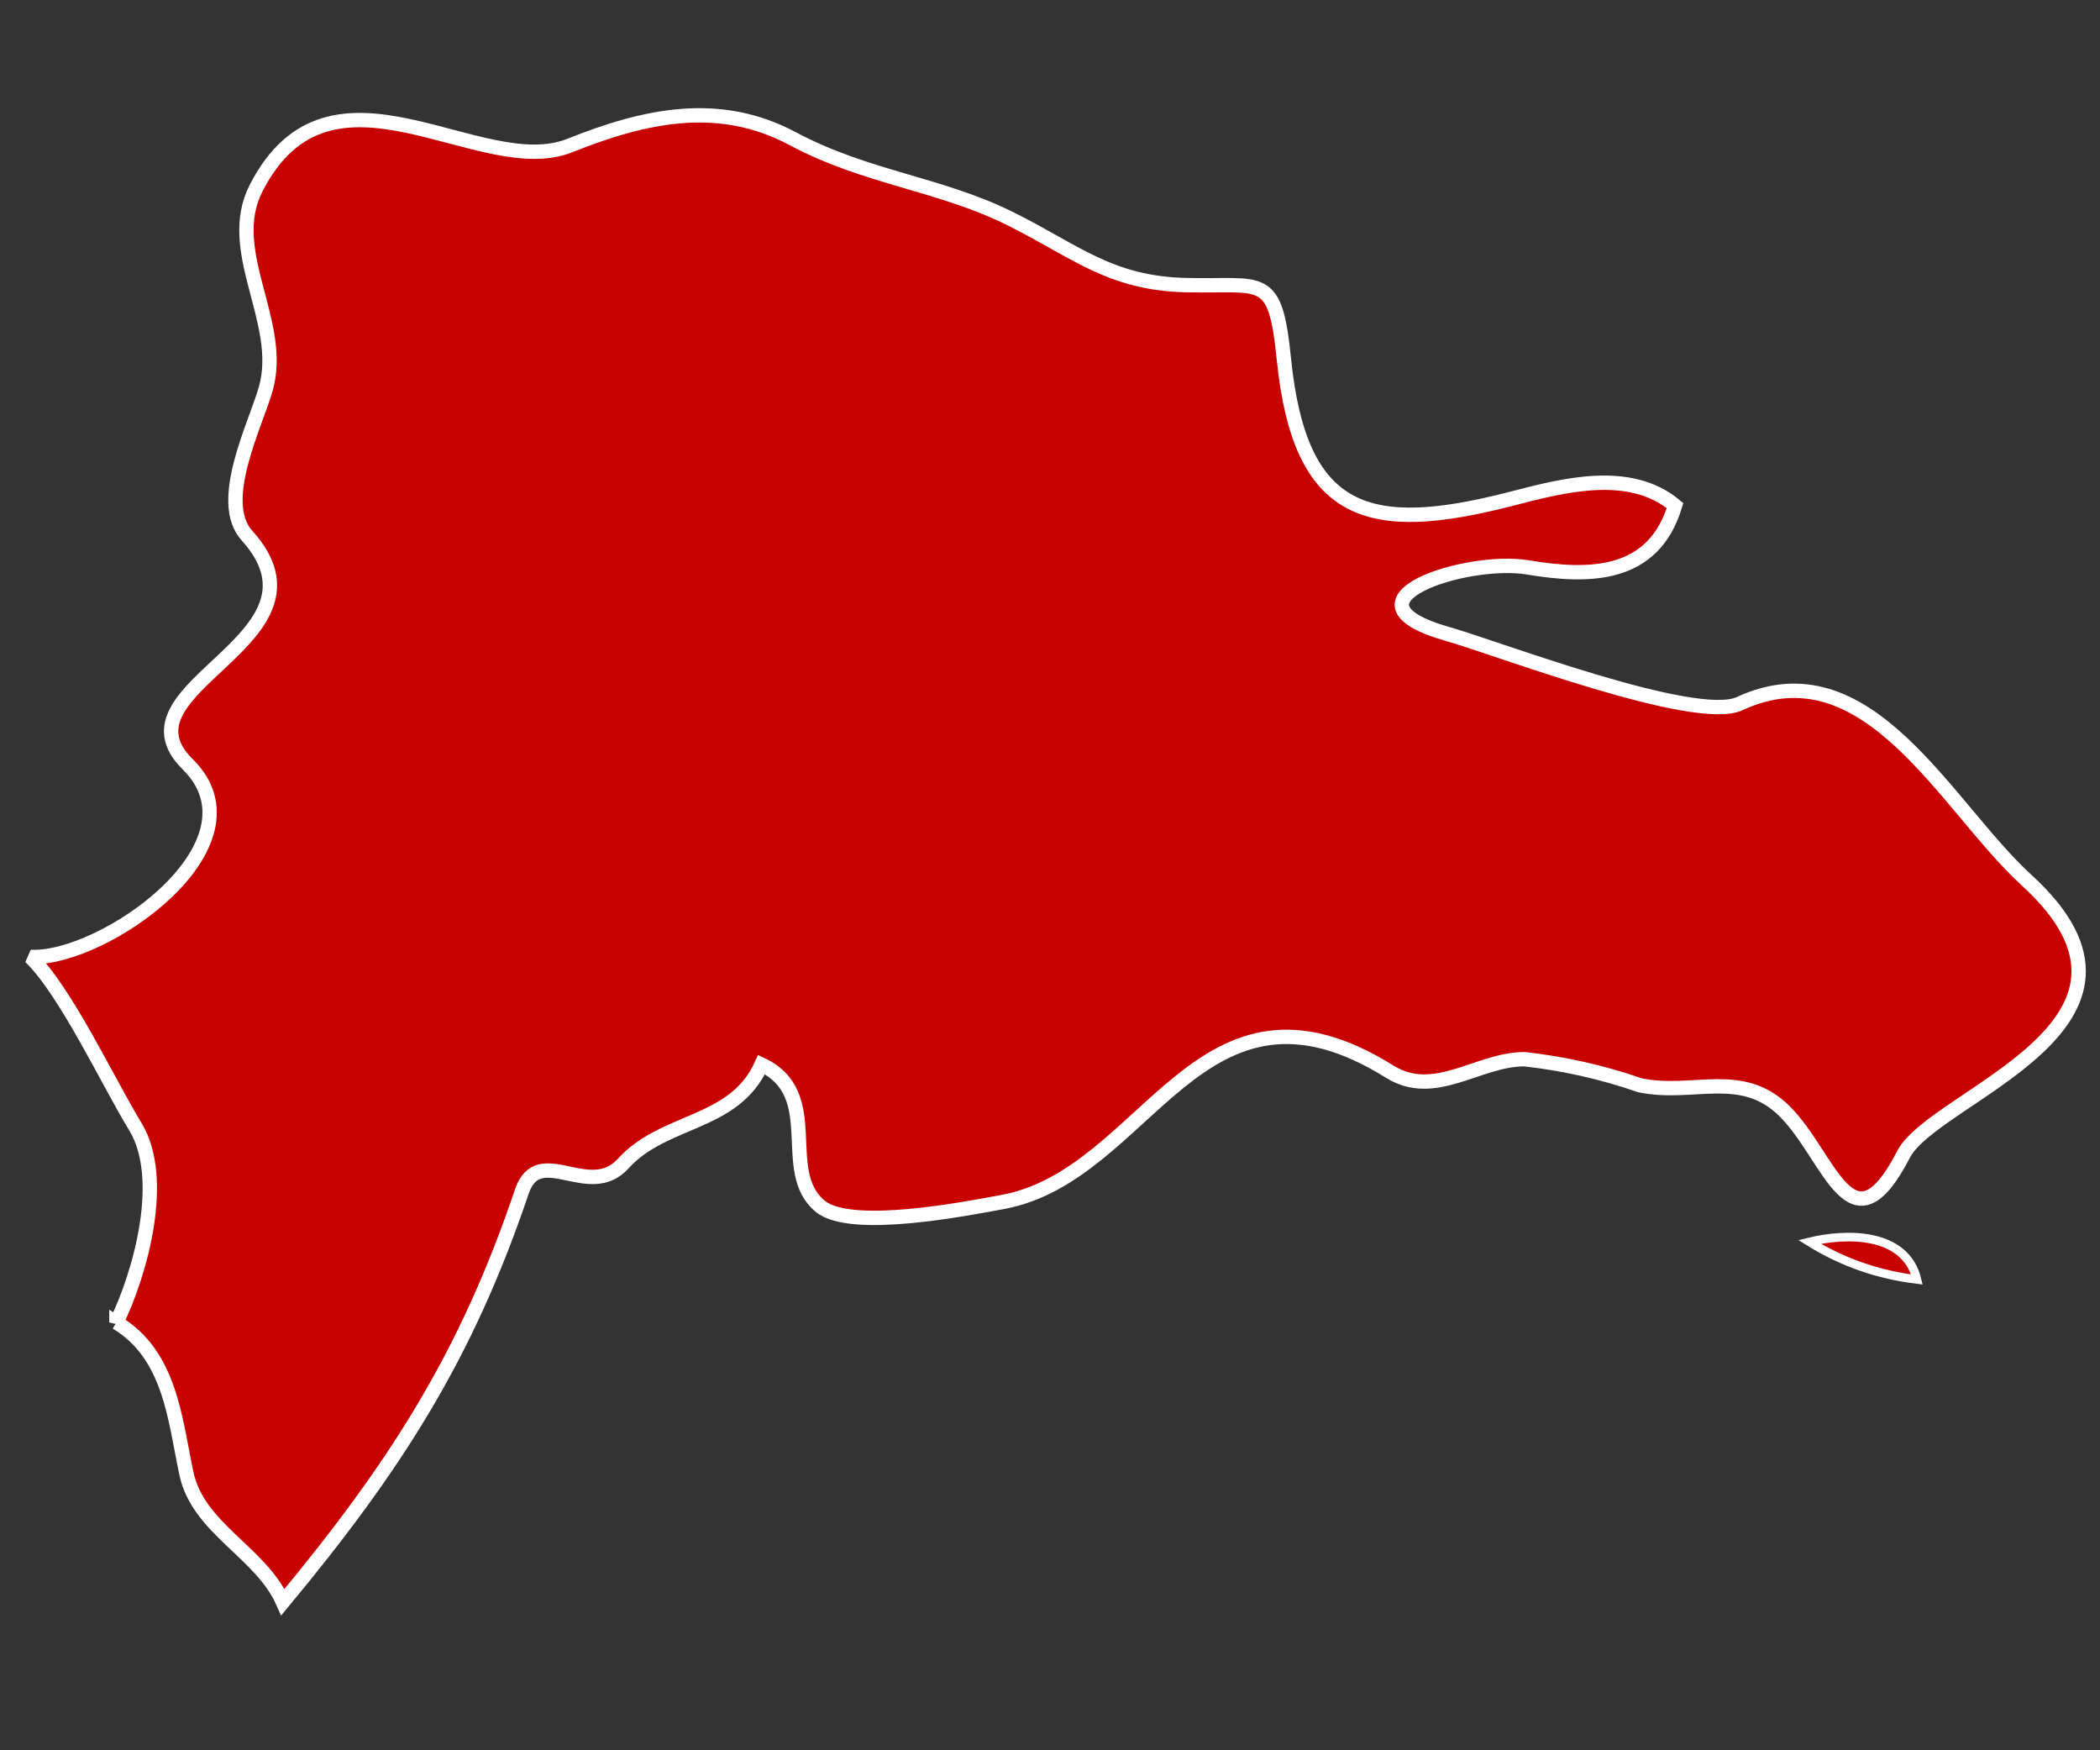 <?xml version="1.0" encoding="UTF-8"?> <!-- Creator: CorelDRAW 2017 --> <svg xmlns="http://www.w3.org/2000/svg" xmlns:xlink="http://www.w3.org/1999/xlink" xml:space="preserve" width="6mm" height="5mm" style="shape-rendering:geometricPrecision; text-rendering:geometricPrecision; image-rendering:optimizeQuality; fill-rule:evenodd; clip-rule:evenodd" viewBox="0 0 600 500"><rect x="0" y="0" width="600" height="500" fill="#333333" stroke="none"/> <defs> <style type="text/css"> <![CDATA[ .str0 {stroke:white;stroke-width:4.1;stroke-miterlimit:2.613} .str1 {stroke:white;stroke-width:2.46;stroke-miterlimit:2.613} .fil0 {fill:#C80000} ]]> </style> </defs> <g id="Layer_x0020_1">  <g id="do"> <path id="path3372" class="fil0 str0" d="M33.26 377.78c6.87,-14.12 14.43,-41.14 5.41,-55.93 -7.77,-12.74 -19.81,-38.58 -30,-48.49 20.64,1.12 68.25,-32.08 44.95,-55.04 -22.46,-22.15 43.92,-35.44 16.93,-65.34 -8.84,-9.78 2.68,-32.06 5.43,-42.07 5.28,-19.03 -12.01,-39.13 -2.83,-57.12 21.27,-41.68 63.91,-1.92 89.67,-12.22 21.19,-8.48 42.46,-13.29 63.68,-1.95 21.08,11.26 42.25,12.87 62.37,22.96 18.51,9.23 28.31,18.38 50.02,18.87 22.1,0.52 25.43,-3.77 27.95,21.27 4.58,44.85 24.24,50.26 64.8,39.81 14.66,-3.77 33.82,-9.02 46.95,1.9 -6.21,20.48 -24.39,20.61 -42.12,17.65 -17.52,-2.91 -56.21,9.59 -22.77,19.06 14.04,3.98 70.69,25.71 83.35,19.86 36.64,-17 59.05,29.54 81.93,50.39 45.37,41.37 -26.39,61.46 -35.1,78.36 -14.98,29.02 -20.96,0.78 -33.88,-12.19 -12.38,-12.4 -26.18,-4.34 -41.47,-7.54 -10.71,-3.72 -21.71,-6.19 -32.97,-7.44 -13.26,0 -25.61,11.57 -38.48,3.57 -54.6,-34.06 -68.92,29.61 -110.65,37.23 -10.04,1.84 -43.16,8.42 -52,1.27 -12.3,-9.93 1.27,-31.98 -16.85,-40.53 -7.78,17.39 -27.85,15.36 -39.5,28.26 -9.77,10.82 -24.15,-6.24 -28.99,8.03 -15.88,47.01 -36.03,78.42 -68.25,117.26 -6.34,-14.3 -24.28,-20.95 -27.61,-36.86 -3.27,-15.55 -4.6,-33.8 -19.97,-43.03z"></path> <path id="path3374" class="fil0 str1" d="M547.7 365.5c-11.02,-1.32 -21.27,-4.88 -30.71,-10.73 10.3,-2.5 27.36,-2.94 30.71,10.73z"></path> </g> </g> </svg> 